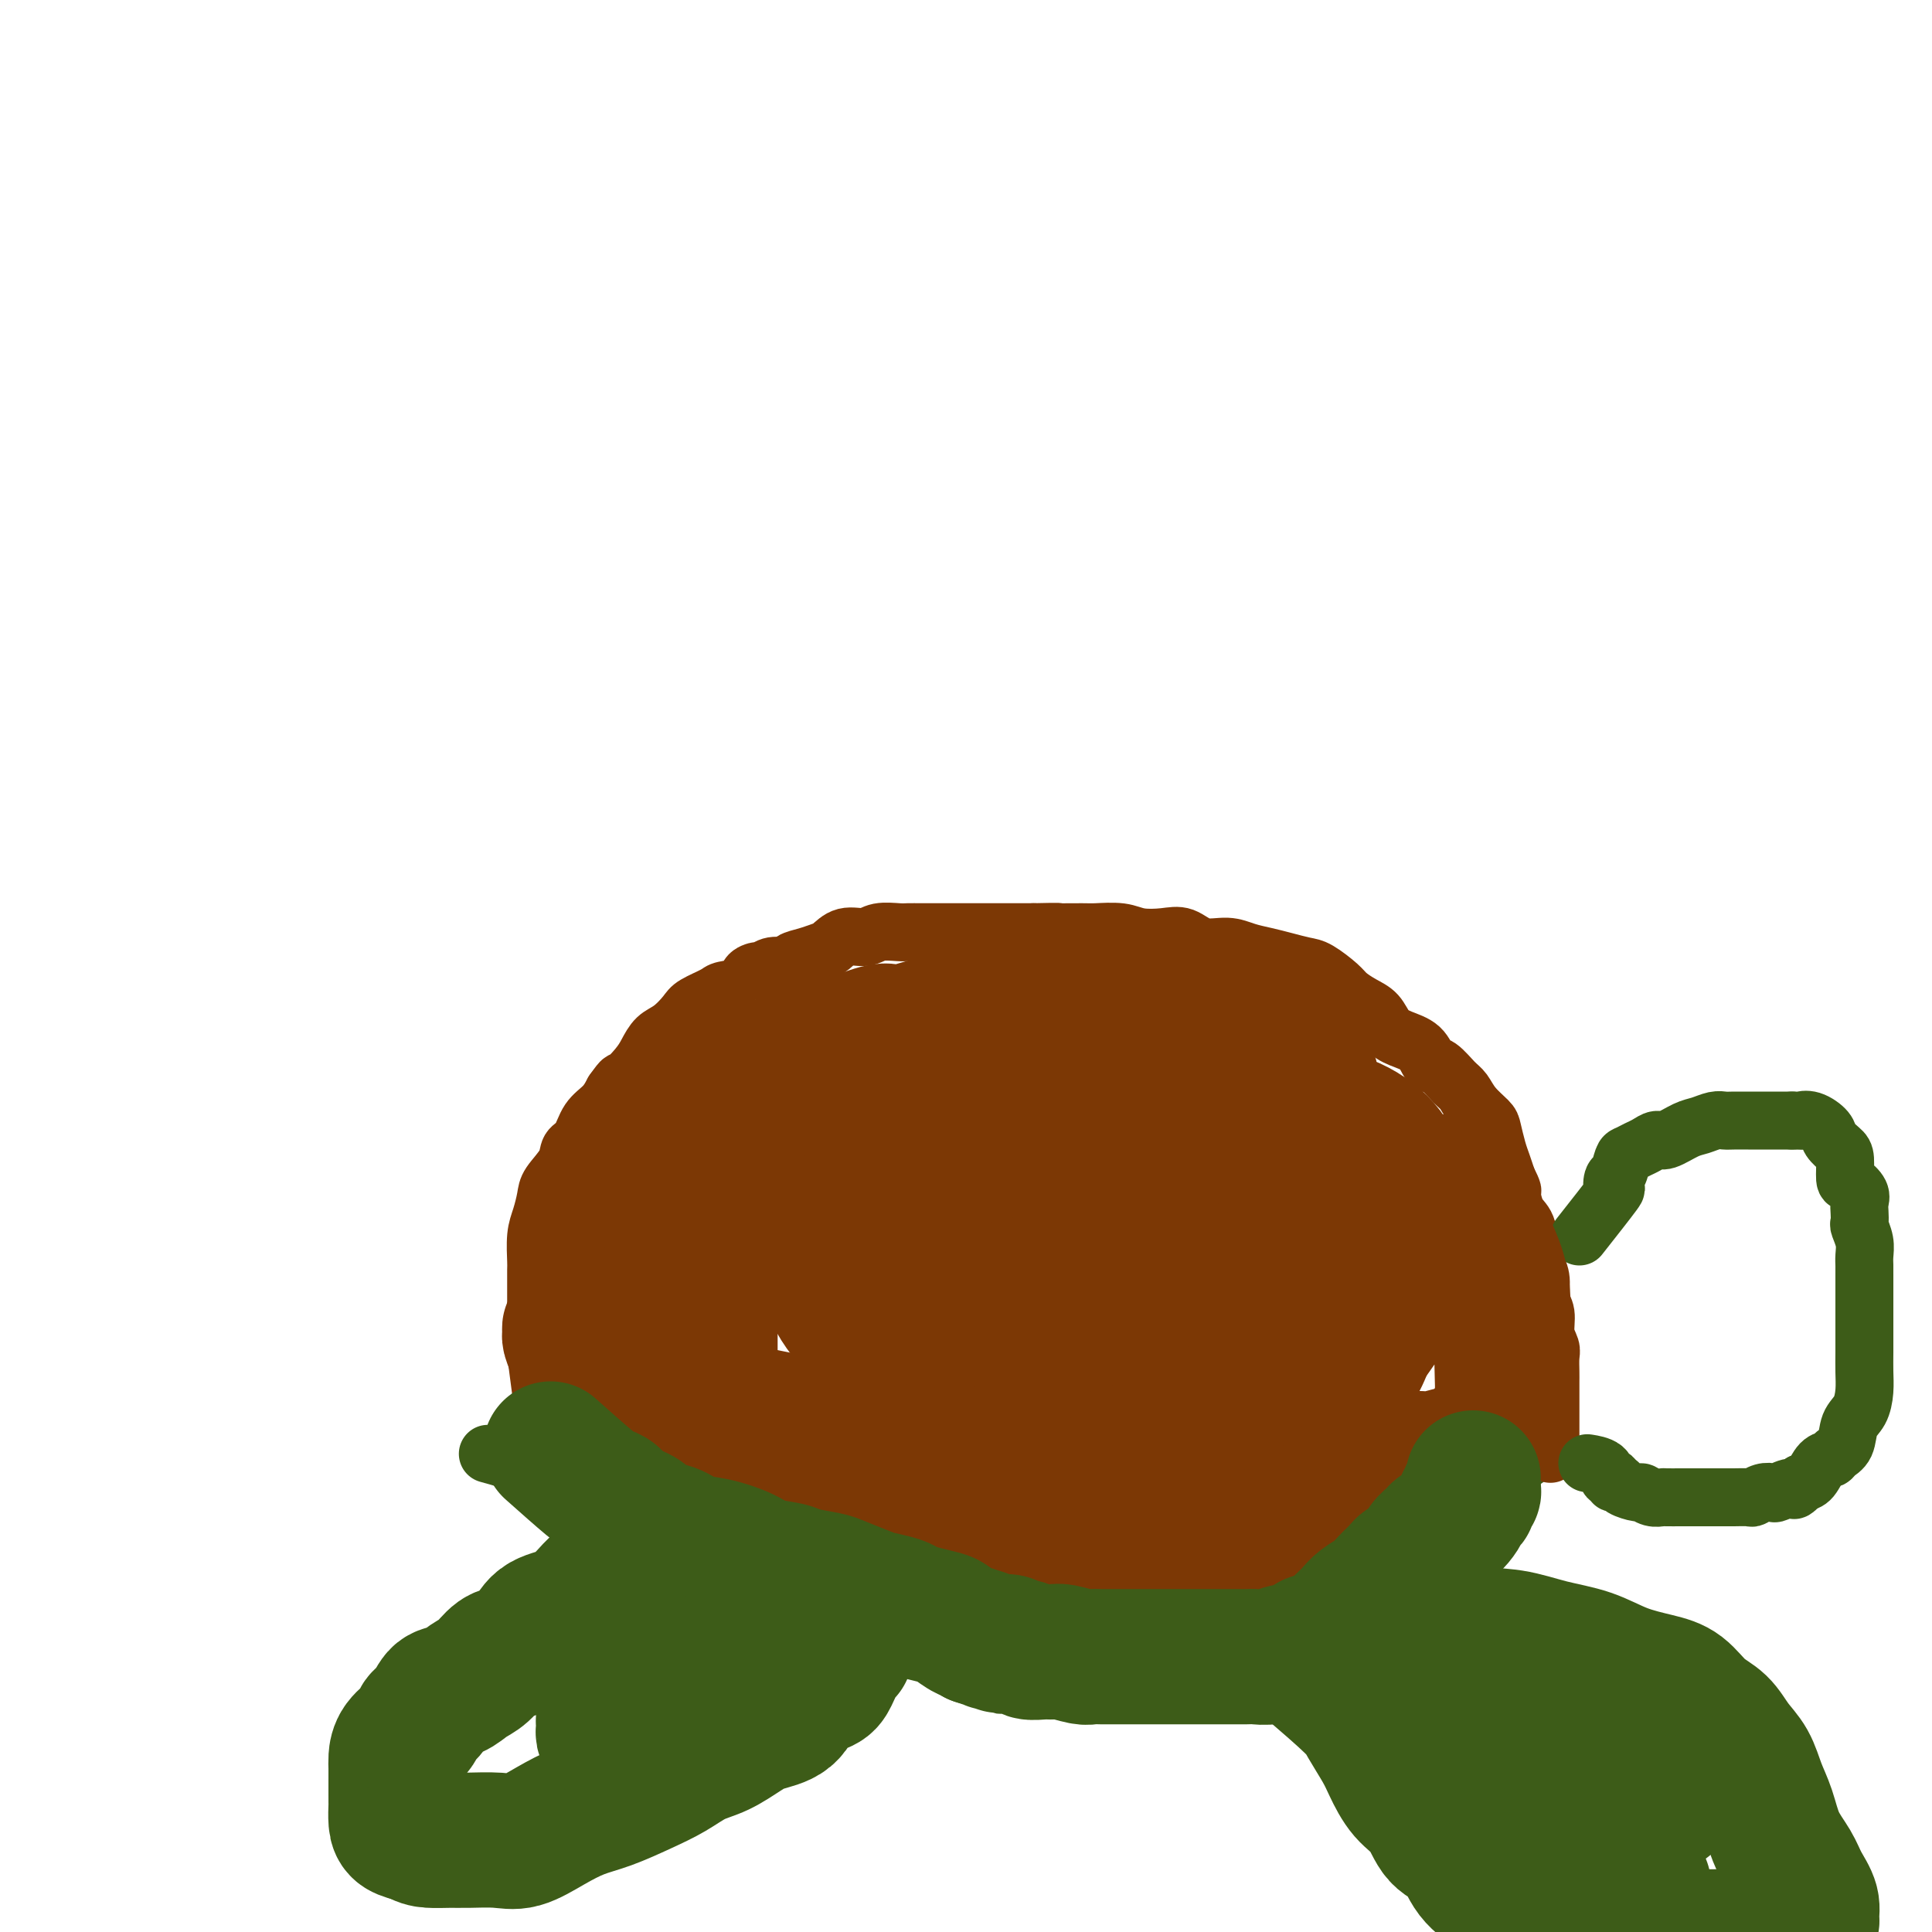 <svg viewBox='0 0 400 400' version='1.1' xmlns='http://www.w3.org/2000/svg' xmlns:xlink='http://www.w3.org/1999/xlink'><g fill='none' stroke='#3D5C18' stroke-width='12' stroke-linecap='round' stroke-linejoin='round'><path d='M101,301c3.143,0.865 6.286,1.730 8,3c1.714,1.270 1.999,2.946 3,4c1.001,1.054 2.717,1.486 4,2c1.283,0.514 2.132,1.110 3,2c0.868,0.890 1.753,2.073 3,3c1.247,0.927 2.854,1.596 4,2c1.146,0.404 1.832,0.542 3,1c1.168,0.458 2.820,1.236 4,2c1.180,0.764 1.888,1.515 3,2c1.112,0.485 2.626,0.703 4,1c1.374,0.297 2.607,0.671 4,1c1.393,0.329 2.947,0.612 4,1c1.053,0.388 1.606,0.882 3,1c1.394,0.118 3.630,-0.141 5,0c1.370,0.141 1.874,0.682 3,1c1.126,0.318 2.874,0.414 4,1c1.126,0.586 1.632,1.662 3,2c1.368,0.338 3.599,-0.063 5,0c1.401,0.063 1.972,0.589 3,1c1.028,0.411 2.514,0.705 4,1'/><path d='M178,332c6.974,1.482 3.409,0.187 3,0c-0.409,-0.187 2.338,0.733 4,1c1.662,0.267 2.238,-0.121 3,0c0.762,0.121 1.711,0.751 3,1c1.289,0.249 2.918,0.118 4,0c1.082,-0.118 1.619,-0.224 3,0c1.381,0.224 3.608,0.778 5,1c1.392,0.222 1.950,0.112 3,0c1.050,-0.112 2.594,-0.226 4,0c1.406,0.226 2.675,0.793 4,1c1.325,0.207 2.706,0.056 4,0c1.294,-0.056 2.501,-0.015 4,0c1.499,0.015 3.289,0.004 5,0c1.711,-0.004 3.341,-0.001 5,0c1.659,0.001 3.346,0.000 5,0c1.654,-0.000 3.274,-0.000 5,0c1.726,0.000 3.558,0.001 5,0c1.442,-0.001 2.494,-0.004 4,0c1.506,0.004 3.466,0.016 5,0c1.534,-0.016 2.642,-0.060 4,0c1.358,0.060 2.967,0.222 4,0c1.033,-0.222 1.492,-0.829 2,-1c0.508,-0.171 1.066,0.095 2,0c0.934,-0.095 2.243,-0.550 3,-1c0.757,-0.450 0.963,-0.893 2,-1c1.037,-0.107 2.905,0.122 4,0c1.095,-0.122 1.418,-0.596 2,-1c0.582,-0.404 1.424,-0.737 2,-1c0.576,-0.263 0.886,-0.455 2,-1c1.114,-0.545 3.033,-1.441 4,-2c0.967,-0.559 0.984,-0.779 1,-1'/><path d='M288,327c4.221,-1.580 2.773,-1.029 3,-1c0.227,0.029 2.131,-0.464 3,-1c0.869,-0.536 0.705,-1.115 1,-2c0.295,-0.885 1.050,-2.076 2,-3c0.950,-0.924 2.093,-1.580 3,-2c0.907,-0.420 1.576,-0.603 2,-1c0.424,-0.397 0.604,-1.009 1,-2c0.396,-0.991 1.009,-2.362 2,-3c0.991,-0.638 2.360,-0.542 3,-1c0.640,-0.458 0.552,-1.471 1,-2c0.448,-0.529 1.434,-0.575 2,-1c0.566,-0.425 0.712,-1.228 1,-2c0.288,-0.772 0.718,-1.514 1,-2c0.282,-0.486 0.416,-0.718 1,-1c0.584,-0.282 1.619,-0.614 2,-1c0.381,-0.386 0.109,-0.824 0,-1c-0.109,-0.176 -0.054,-0.088 0,0'/></g>
<g fill='none' stroke='#7C3805' stroke-width='12' stroke-linecap='round' stroke-linejoin='round'><path d='M112,288c-0.423,-3.174 -0.845,-6.349 -1,-8c-0.155,-1.651 -0.041,-1.780 0,-2c0.041,-0.220 0.011,-0.531 0,-1c-0.011,-0.469 -0.003,-1.096 0,-2c0.003,-0.904 0.001,-2.085 0,-3c-0.001,-0.915 0.000,-1.565 0,-2c-0.000,-0.435 -0.001,-0.654 0,-1c0.001,-0.346 0.003,-0.819 0,-2c-0.003,-1.181 -0.011,-3.072 0,-4c0.011,-0.928 0.042,-0.894 0,-2c-0.042,-1.106 -0.158,-3.352 0,-5c0.158,-1.648 0.591,-2.697 1,-4c0.409,-1.303 0.795,-2.861 1,-4c0.205,-1.139 0.228,-1.859 1,-3c0.772,-1.141 2.294,-2.703 3,-4c0.706,-1.297 0.598,-2.328 1,-3c0.402,-0.672 1.314,-0.984 2,-2c0.686,-1.016 1.146,-2.735 2,-4c0.854,-1.265 2.101,-2.076 3,-3c0.899,-0.924 1.449,-1.962 2,-3'/><path d='M127,226c2.308,-3.247 1.580,-1.866 2,-2c0.420,-0.134 1.990,-1.783 3,-3c1.010,-1.217 1.462,-2.002 2,-3c0.538,-0.998 1.164,-2.207 2,-3c0.836,-0.793 1.884,-1.168 3,-2c1.116,-0.832 2.299,-2.120 3,-3c0.701,-0.880 0.918,-1.353 2,-2c1.082,-0.647 3.029,-1.470 4,-2c0.971,-0.530 0.967,-0.768 2,-1c1.033,-0.232 3.105,-0.458 4,-1c0.895,-0.542 0.615,-1.398 1,-2c0.385,-0.602 1.435,-0.949 2,-1c0.565,-0.051 0.643,0.194 1,0c0.357,-0.194 0.991,-0.826 2,-1c1.009,-0.174 2.391,0.109 3,0c0.609,-0.109 0.444,-0.611 1,-1c0.556,-0.389 1.833,-0.663 3,-1c1.167,-0.337 2.226,-0.735 3,-1c0.774,-0.265 1.265,-0.397 2,-1c0.735,-0.603 1.715,-1.678 3,-2c1.285,-0.322 2.874,0.110 4,0c1.126,-0.110 1.789,-0.762 3,-1c1.211,-0.238 2.968,-0.064 4,0c1.032,0.064 1.337,0.017 2,0c0.663,-0.017 1.683,-0.005 3,0c1.317,0.005 2.929,0.001 4,0c1.071,-0.001 1.599,-0.000 3,0c1.401,0.000 3.674,0.000 5,0c1.326,-0.000 1.703,-0.000 3,0c1.297,0.000 3.513,0.000 5,0c1.487,-0.000 2.243,-0.000 3,0'/><path d='M214,193c6.893,-0.154 4.625,-0.038 5,0c0.375,0.038 3.394,-0.003 5,0c1.606,0.003 1.798,0.051 3,0c1.202,-0.051 3.415,-0.202 5,0c1.585,0.202 2.542,0.757 4,1c1.458,0.243 3.418,0.173 5,0c1.582,-0.173 2.786,-0.450 4,0c1.214,0.450 2.438,1.626 4,2c1.562,0.374 3.461,-0.054 5,0c1.539,0.054 2.718,0.590 4,1c1.282,0.410 2.669,0.694 4,1c1.331,0.306 2.607,0.634 4,1c1.393,0.366 2.904,0.770 4,1c1.096,0.230 1.778,0.287 3,1c1.222,0.713 2.984,2.081 4,3c1.016,0.919 1.285,1.387 2,2c0.715,0.613 1.876,1.370 3,2c1.124,0.630 2.213,1.132 3,2c0.787,0.868 1.274,2.100 2,3c0.726,0.900 1.693,1.466 3,2c1.307,0.534 2.955,1.034 4,2c1.045,0.966 1.486,2.397 2,3c0.514,0.603 1.101,0.378 2,1c0.899,0.622 2.111,2.090 3,3c0.889,0.910 1.457,1.262 2,2c0.543,0.738 1.063,1.863 2,3c0.937,1.137 2.293,2.285 3,3c0.707,0.715 0.767,0.996 1,2c0.233,1.004 0.640,2.732 1,4c0.360,1.268 0.674,2.077 1,3c0.326,0.923 0.663,1.962 1,3'/><path d='M312,244c1.587,3.251 1.055,2.379 1,3c-0.055,0.621 0.368,2.734 1,4c0.632,1.266 1.475,1.683 2,3c0.525,1.317 0.733,3.534 1,5c0.267,1.466 0.592,2.181 1,3c0.408,0.819 0.898,1.742 1,3c0.102,1.258 -0.183,2.850 0,4c0.183,1.150 0.834,1.859 1,3c0.166,1.141 -0.152,2.714 0,4c0.152,1.286 0.773,2.284 1,3c0.227,0.716 0.061,1.150 0,2c-0.061,0.850 -0.016,2.115 0,3c0.016,0.885 0.004,1.389 0,2c-0.004,0.611 -0.001,1.330 0,2c0.001,0.670 0.000,1.291 0,2c-0.000,0.709 -0.000,1.507 0,2c0.000,0.493 0.000,0.681 0,1c-0.000,0.319 -0.000,0.768 0,1c0.000,0.232 0.000,0.248 0,1c-0.000,0.752 -0.000,2.240 0,3c0.000,0.760 0.000,0.791 0,1c-0.000,0.209 -0.000,0.595 0,1c0.000,0.405 0.000,0.830 0,1c-0.000,0.170 -0.000,0.085 0,0'/><path d='M127,253c-0.423,4.392 -0.845,8.783 -1,11c-0.155,2.217 -0.041,2.258 0,3c0.041,0.742 0.011,2.184 0,3c-0.011,0.816 -0.003,1.006 0,2c0.003,0.994 0.001,2.793 0,4c-0.001,1.207 -0.000,1.823 0,3c0.000,1.177 0.000,2.915 0,4c-0.000,1.085 -0.000,1.518 0,2c0.000,0.482 0.000,1.014 0,2c-0.000,0.986 -0.000,2.424 0,3c0.000,0.576 0.000,0.288 0,0'/></g>
<g fill='none' stroke='#3D5C18' stroke-width='12' stroke-linecap='round' stroke-linejoin='round'><path d='M327,256c2.952,-3.749 5.905,-7.498 7,-9c1.095,-1.502 0.334,-0.755 0,-1c-0.334,-0.245 -0.241,-1.480 0,-2c0.241,-0.520 0.631,-0.324 1,-1c0.369,-0.676 0.718,-2.224 1,-3c0.282,-0.776 0.496,-0.781 1,-1c0.504,-0.219 1.296,-0.654 2,-1c0.704,-0.346 1.318,-0.603 2,-1c0.682,-0.397 1.432,-0.933 2,-1c0.568,-0.067 0.953,0.336 2,0c1.047,-0.336 2.755,-1.411 4,-2c1.245,-0.589 2.028,-0.694 3,-1c0.972,-0.306 2.133,-0.814 3,-1c0.867,-0.186 1.440,-0.050 2,0c0.560,0.050 1.108,0.013 2,0c0.892,-0.013 2.129,-0.004 3,0c0.871,0.004 1.378,0.001 2,0c0.622,-0.001 1.360,-0.000 2,0c0.640,0.000 1.183,0.000 2,0c0.817,-0.000 1.909,-0.000 3,0'/><path d='M371,232c2.853,0.026 1.986,0.090 2,0c0.014,-0.090 0.908,-0.336 2,0c1.092,0.336 2.383,1.253 3,2c0.617,0.747 0.559,1.323 1,2c0.441,0.677 1.379,1.455 2,2c0.621,0.545 0.923,0.856 1,2c0.077,1.144 -0.070,3.121 0,4c0.070,0.879 0.359,0.659 1,1c0.641,0.341 1.635,1.241 2,2c0.365,0.759 0.102,1.375 0,2c-0.102,0.625 -0.041,1.259 0,2c0.041,0.741 0.064,1.588 0,2c-0.064,0.412 -0.213,0.387 0,1c0.213,0.613 0.789,1.862 1,3c0.211,1.138 0.056,2.165 0,3c-0.056,0.835 -0.015,1.479 0,2c0.015,0.521 0.004,0.918 0,2c-0.004,1.082 -0.001,2.848 0,4c0.001,1.152 0.001,1.690 0,3c-0.001,1.310 -0.002,3.394 0,5c0.002,1.606 0.008,2.736 0,4c-0.008,1.264 -0.028,2.664 0,4c0.028,1.336 0.106,2.610 0,4c-0.106,1.390 -0.395,2.898 -1,4c-0.605,1.102 -1.527,1.799 -2,3c-0.473,1.201 -0.497,2.907 -1,4c-0.503,1.093 -1.486,1.575 -2,2c-0.514,0.425 -0.561,0.794 -1,1c-0.439,0.206 -1.272,0.248 -2,1c-0.728,0.752 -1.351,2.215 -2,3c-0.649,0.785 -1.325,0.893 -2,1'/><path d='M373,307c-2.137,2.487 -1.480,1.206 -2,1c-0.520,-0.206 -2.217,0.663 -3,1c-0.783,0.337 -0.650,0.143 -1,0c-0.350,-0.143 -1.182,-0.234 -2,0c-0.818,0.234 -1.622,0.795 -2,1c-0.378,0.205 -0.332,0.055 -1,0c-0.668,-0.055 -2.052,-0.015 -3,0c-0.948,0.015 -1.460,0.004 -2,0c-0.540,-0.004 -1.108,-0.001 -2,0c-0.892,0.001 -2.108,-0.000 -3,0c-0.892,0.000 -1.460,0.001 -2,0c-0.540,-0.001 -1.052,-0.004 -2,0c-0.948,0.004 -2.332,0.016 -3,0c-0.668,-0.016 -0.620,-0.060 -1,0c-0.380,0.060 -1.187,0.222 -2,0c-0.813,-0.222 -1.634,-0.829 -2,-1c-0.366,-0.171 -0.279,0.094 -1,0c-0.721,-0.094 -2.249,-0.545 -3,-1c-0.751,-0.455 -0.724,-0.913 -1,-1c-0.276,-0.087 -0.856,0.197 -1,0c-0.144,-0.197 0.146,-0.876 0,-1c-0.146,-0.124 -0.730,0.307 -1,0c-0.270,-0.307 -0.227,-1.352 -1,-2c-0.773,-0.648 -2.364,-0.899 -3,-1c-0.636,-0.101 -0.318,-0.050 0,0'/></g>
<g fill='none' stroke='#7C3805' stroke-width='28' stroke-linecap='round' stroke-linejoin='round'><path d='M172,265c3.099,-2.275 6.198,-4.550 9,-5c2.802,-0.450 5.308,0.927 9,0c3.692,-0.927 8.569,-4.156 14,-6c5.431,-1.844 11.414,-2.303 17,-3c5.586,-0.697 10.774,-1.633 16,-2c5.226,-0.367 10.491,-0.166 15,0c4.509,0.166 8.263,0.298 10,2c1.737,1.702 1.459,4.975 2,8c0.541,3.025 1.901,5.803 0,9c-1.901,3.197 -7.064,6.814 -12,10c-4.936,3.186 -9.644,5.941 -15,8c-5.356,2.059 -11.361,3.421 -17,4c-5.639,0.579 -10.912,0.374 -16,0c-5.088,-0.374 -9.989,-0.916 -14,-3c-4.011,-2.084 -7.130,-5.709 -10,-9c-2.870,-3.291 -5.489,-6.247 -7,-9c-1.511,-2.753 -1.914,-5.304 -2,-8c-0.086,-2.696 0.146,-5.539 0,-8c-0.146,-2.461 -0.669,-4.542 2,-7c2.669,-2.458 8.528,-5.295 14,-7c5.472,-1.705 10.555,-2.280 17,-3c6.445,-0.720 14.252,-1.584 21,-2c6.748,-0.416 12.437,-0.382 18,0c5.563,0.382 11.001,1.114 15,3c3.999,1.886 6.561,4.928 8,8c1.439,3.072 1.757,6.174 2,9c0.243,2.826 0.412,5.376 -1,8c-1.412,2.624 -4.403,5.321 -9,7c-4.597,1.679 -10.798,2.339 -17,3'/><path d='M241,272c-6.089,0.703 -12.812,0.960 -19,1c-6.188,0.040 -11.842,-0.137 -17,0c-5.158,0.137 -9.821,0.589 -14,0c-4.179,-0.589 -7.873,-2.218 -11,-4c-3.127,-1.782 -5.685,-3.716 -8,-5c-2.315,-1.284 -4.385,-1.918 -5,-3c-0.615,-1.082 0.226,-2.611 0,-4c-0.226,-1.389 -1.517,-2.636 0,-4c1.517,-1.364 5.844,-2.845 11,-5c5.156,-2.155 11.141,-4.986 18,-7c6.859,-2.014 14.590,-3.212 22,-5c7.410,-1.788 14.497,-4.164 21,-5c6.503,-0.836 12.422,-0.130 18,0c5.578,0.130 10.815,-0.314 15,0c4.185,0.314 7.318,1.388 10,3c2.682,1.612 4.913,3.763 6,6c1.087,2.237 1.030,4.561 1,6c-0.030,1.439 -0.035,1.994 0,3c0.035,1.006 0.108,2.465 -1,3c-1.108,0.535 -3.398,0.146 -5,0c-1.602,-0.146 -2.518,-0.050 -4,0c-1.482,0.050 -3.532,0.055 -5,-1c-1.468,-1.055 -2.353,-3.170 -4,-5c-1.647,-1.830 -4.055,-3.376 -6,-5c-1.945,-1.624 -3.426,-3.327 -5,-5c-1.574,-1.673 -3.242,-3.317 -5,-5c-1.758,-1.683 -3.606,-3.404 -6,-5c-2.394,-1.596 -5.332,-3.067 -8,-4c-2.668,-0.933 -5.064,-1.328 -8,-2c-2.936,-0.672 -6.410,-1.621 -10,-2c-3.590,-0.379 -7.295,-0.190 -11,0'/><path d='M211,218c-6.939,-0.114 -9.788,1.600 -13,3c-3.212,1.400 -6.787,2.485 -11,4c-4.213,1.515 -9.065,3.459 -13,5c-3.935,1.541 -6.952,2.680 -10,4c-3.048,1.320 -6.128,2.822 -9,4c-2.872,1.178 -5.536,2.032 -8,3c-2.464,0.968 -4.727,2.051 -7,3c-2.273,0.949 -4.557,1.765 -6,3c-1.443,1.235 -2.047,2.891 -3,4c-0.953,1.109 -2.256,1.673 -3,3c-0.744,1.327 -0.929,3.417 -1,5c-0.071,1.583 -0.029,2.658 0,4c0.029,1.342 0.046,2.950 0,4c-0.046,1.050 -0.156,1.544 0,2c0.156,0.456 0.578,0.876 1,1c0.422,0.124 0.843,-0.048 1,0c0.157,0.048 0.051,0.315 0,-1c-0.051,-1.315 -0.048,-4.211 0,-6c0.048,-1.789 0.141,-2.471 0,-4c-0.141,-1.529 -0.514,-3.905 0,-6c0.514,-2.095 1.916,-3.909 3,-6c1.084,-2.091 1.848,-4.458 3,-6c1.152,-1.542 2.690,-2.261 4,-4c1.310,-1.739 2.392,-4.500 4,-6c1.608,-1.500 3.743,-1.739 6,-3c2.257,-1.261 4.636,-3.544 7,-5c2.364,-1.456 4.713,-2.084 7,-3c2.287,-0.916 4.510,-2.119 7,-3c2.490,-0.881 5.245,-1.441 8,-2'/><path d='M178,215c6.617,-2.605 5.660,-1.119 7,-1c1.340,0.119 4.978,-1.131 8,-2c3.022,-0.869 5.427,-1.357 8,-2c2.573,-0.643 5.313,-1.440 8,-2c2.687,-0.560 5.321,-0.883 8,-1c2.679,-0.117 5.405,-0.027 8,0c2.595,0.027 5.061,-0.008 8,0c2.939,0.008 6.351,0.059 9,0c2.649,-0.059 4.534,-0.227 7,0c2.466,0.227 5.511,0.848 8,2c2.489,1.152 4.421,2.834 6,4c1.579,1.166 2.806,1.815 4,3c1.194,1.185 2.354,2.906 3,4c0.646,1.094 0.778,1.561 1,2c0.222,0.439 0.535,0.850 0,1c-0.535,0.150 -1.919,0.040 -3,0c-1.081,-0.040 -1.860,-0.011 -3,0c-1.140,0.011 -2.641,0.003 -5,0c-2.359,-0.003 -5.578,-0.001 -9,0c-3.422,0.001 -7.049,-0.001 -11,0c-3.951,0.001 -8.227,0.003 -13,0c-4.773,-0.003 -10.045,-0.010 -15,0c-4.955,0.010 -9.593,0.037 -14,0c-4.407,-0.037 -8.581,-0.140 -13,0c-4.419,0.140 -9.081,0.522 -13,1c-3.919,0.478 -7.093,1.052 -10,2c-2.907,0.948 -5.545,2.271 -8,4c-2.455,1.729 -4.728,3.865 -7,6'/><path d='M147,236c-3.316,2.386 -4.107,3.350 -5,5c-0.893,1.650 -1.889,3.986 -3,6c-1.111,2.014 -2.336,3.704 -3,6c-0.664,2.296 -0.766,5.196 -1,7c-0.234,1.804 -0.599,2.510 -1,4c-0.401,1.490 -0.836,3.762 -1,6c-0.164,2.238 -0.056,4.441 0,6c0.056,1.559 0.061,2.474 0,4c-0.061,1.526 -0.189,3.662 0,5c0.189,1.338 0.695,1.878 2,3c1.305,1.122 3.407,2.827 5,4c1.593,1.173 2.675,1.812 4,3c1.325,1.188 2.894,2.923 5,4c2.106,1.077 4.750,1.496 7,2c2.250,0.504 4.107,1.091 6,2c1.893,0.909 3.821,2.138 6,3c2.179,0.862 4.609,1.355 7,2c2.391,0.645 4.742,1.440 7,2c2.258,0.560 4.424,0.883 7,1c2.576,0.117 5.564,0.026 8,0c2.436,-0.026 4.322,0.013 7,0c2.678,-0.013 6.148,-0.080 9,0c2.852,0.080 5.085,0.305 8,0c2.915,-0.305 6.511,-1.142 10,-2c3.489,-0.858 6.871,-1.739 10,-3c3.129,-1.261 6.003,-2.902 9,-4c2.997,-1.098 6.115,-1.653 9,-3c2.885,-1.347 5.536,-3.485 8,-5c2.464,-1.515 4.740,-2.408 7,-4c2.260,-1.592 4.503,-3.883 6,-6c1.497,-2.117 2.249,-4.058 3,-6'/><path d='M283,278c2.202,-2.987 3.207,-4.454 4,-6c0.793,-1.546 1.374,-3.171 2,-5c0.626,-1.829 1.296,-3.862 2,-6c0.704,-2.138 1.441,-4.381 2,-6c0.559,-1.619 0.940,-2.615 1,-4c0.060,-1.385 -0.199,-3.159 0,-4c0.199,-0.841 0.857,-0.750 1,-1c0.143,-0.250 -0.230,-0.841 0,-1c0.230,-0.159 1.062,0.115 2,0c0.938,-0.115 1.982,-0.617 3,0c1.018,0.617 2.010,2.353 3,4c0.990,1.647 1.978,3.204 3,5c1.022,1.796 2.079,3.831 3,6c0.921,2.169 1.708,4.472 2,7c0.292,2.528 0.090,5.280 0,8c-0.090,2.720 -0.066,5.407 0,8c0.066,2.593 0.176,5.091 0,7c-0.176,1.909 -0.639,3.230 -2,5c-1.361,1.770 -3.621,3.991 -5,5c-1.379,1.009 -1.879,0.806 -3,1c-1.121,0.194 -2.865,0.784 -4,1c-1.135,0.216 -1.661,0.058 -3,0c-1.339,-0.058 -3.490,-0.016 -5,0c-1.510,0.016 -2.380,0.004 -4,0c-1.620,-0.004 -3.991,-0.001 -6,0c-2.009,0.001 -3.657,0.000 -5,0c-1.343,-0.000 -2.381,-0.000 -4,0c-1.619,0.000 -3.821,0.000 -6,0c-2.179,-0.000 -4.337,-0.000 -6,0c-1.663,0.000 -2.832,0.000 -4,0'/><path d='M254,302c-7.753,0.000 -5.637,0.000 -6,0c-0.363,-0.000 -3.206,-0.001 -5,0c-1.794,0.001 -2.541,0.004 -4,0c-1.459,-0.004 -3.631,-0.015 -5,0c-1.369,0.015 -1.934,0.056 -3,0c-1.066,-0.056 -2.633,-0.207 -4,0c-1.367,0.207 -2.533,0.774 -3,1c-0.467,0.226 -0.233,0.113 0,0'/><path d='M283,298c-3.100,1.295 -6.200,2.589 -8,4c-1.800,1.411 -2.300,2.937 -4,4c-1.700,1.063 -4.601,1.662 -6,2c-1.399,0.338 -1.296,0.416 -3,1c-1.704,0.584 -5.216,1.674 -8,2c-2.784,0.326 -4.840,-0.110 -7,0c-2.160,0.110 -4.424,0.768 -7,1c-2.576,0.232 -5.463,0.037 -8,0c-2.537,-0.037 -4.724,0.082 -7,0c-2.276,-0.082 -4.640,-0.365 -7,-1c-2.360,-0.635 -4.715,-1.623 -7,-2c-2.285,-0.377 -4.500,-0.143 -7,-1c-2.500,-0.857 -5.285,-2.803 -8,-4c-2.715,-1.197 -5.359,-1.643 -8,-2c-2.641,-0.357 -5.279,-0.625 -8,-1c-2.721,-0.375 -5.526,-0.856 -8,-2c-2.474,-1.144 -4.617,-2.951 -7,-4c-2.383,-1.049 -5.007,-1.339 -8,-2c-2.993,-0.661 -6.354,-1.694 -9,-3c-2.646,-1.306 -4.576,-2.886 -7,-4c-2.424,-1.114 -5.343,-1.763 -7,-3c-1.657,-1.237 -2.052,-3.064 -3,-4c-0.948,-0.936 -2.450,-0.983 -3,-2c-0.550,-1.017 -0.148,-3.005 0,-4c0.148,-0.995 0.042,-0.999 0,-1c-0.042,-0.001 -0.021,-0.001 0,0'/><path d='M147,261c-0.001,3.332 -0.001,6.663 0,9c0.001,2.337 0.004,3.678 0,7c-0.004,3.322 -0.015,8.625 0,13c0.015,4.375 0.056,7.822 0,11c-0.056,3.178 -0.207,6.086 0,9c0.207,2.914 0.774,5.832 1,7c0.226,1.168 0.113,0.584 0,0'/><path d='M140,280c2.836,4.952 5.672,9.903 8,12c2.328,2.097 4.149,1.338 6,2c1.851,0.662 3.731,2.745 6,4c2.269,1.255 4.928,1.681 8,3c3.072,1.319 6.559,3.530 10,5c3.441,1.470 6.836,2.198 10,3c3.164,0.802 6.097,1.678 9,3c2.903,1.322 5.776,3.090 9,4c3.224,0.910 6.800,0.961 10,2c3.200,1.039 6.024,3.067 9,4c2.976,0.933 6.104,0.772 9,1c2.896,0.228 5.561,0.843 8,1c2.439,0.157 4.652,-0.146 7,0c2.348,0.146 4.829,0.741 7,0c2.171,-0.741 4.031,-2.817 6,-4c1.969,-1.183 4.047,-1.472 6,-2c1.953,-0.528 3.781,-1.294 6,-2c2.219,-0.706 4.828,-1.352 7,-2c2.172,-0.648 3.908,-1.298 6,-2c2.092,-0.702 4.540,-1.456 6,-2c1.460,-0.544 1.932,-0.877 2,-1c0.068,-0.123 -0.266,-0.035 -1,0c-0.734,0.035 -1.867,0.018 -3,0'/><path d='M291,309c5.066,-2.321 0.231,-0.622 -2,0c-2.231,0.622 -1.858,0.167 -3,0c-1.142,-0.167 -3.801,-0.045 -6,0c-2.199,0.045 -3.939,0.012 -6,0c-2.061,-0.012 -4.443,-0.003 -7,0c-2.557,0.003 -5.290,0.001 -8,0c-2.710,-0.001 -5.397,-0.000 -8,0c-2.603,0.000 -5.120,0.000 -8,0c-2.880,-0.000 -6.122,-0.000 -9,0c-2.878,0.000 -5.391,0.001 -8,0c-2.609,-0.001 -5.314,-0.004 -8,0c-2.686,0.004 -5.353,0.016 -8,0c-2.647,-0.016 -5.276,-0.061 -8,0c-2.724,0.061 -5.545,0.227 -8,0c-2.455,-0.227 -4.544,-0.848 -7,-1c-2.456,-0.152 -5.278,0.164 -8,0c-2.722,-0.164 -5.345,-0.807 -8,-1c-2.655,-0.193 -5.344,0.063 -8,0c-2.656,-0.063 -5.280,-0.446 -8,-1c-2.720,-0.554 -5.536,-1.280 -8,-2c-2.464,-0.720 -4.575,-1.435 -7,-2c-2.425,-0.565 -5.164,-0.979 -7,-2c-1.836,-1.021 -2.768,-2.650 -4,-4c-1.232,-1.350 -2.765,-2.421 -4,-4c-1.235,-1.579 -2.173,-3.665 -3,-5c-0.827,-1.335 -1.543,-1.918 -2,-3c-0.457,-1.082 -0.656,-2.663 -1,-4c-0.344,-1.337 -0.835,-2.431 -1,-3c-0.165,-0.569 -0.006,-0.615 0,-1c0.006,-0.385 -0.141,-1.110 0,-1c0.141,0.110 0.571,1.055 1,2'/><path d='M119,277c0.165,-0.842 1.076,0.552 2,2c0.924,1.448 1.861,2.951 3,4c1.139,1.049 2.479,1.645 4,3c1.521,1.355 3.222,3.469 5,5c1.778,1.531 3.634,2.480 6,4c2.366,1.520 5.241,3.612 8,5c2.759,1.388 5.402,2.070 8,3c2.598,0.930 5.150,2.106 8,3c2.850,0.894 5.997,1.507 9,2c3.003,0.493 5.862,0.866 9,1c3.138,0.134 6.555,0.028 10,0c3.445,-0.028 6.917,0.021 10,0c3.083,-0.021 5.778,-0.113 9,0c3.222,0.113 6.972,0.430 10,0c3.028,-0.430 5.334,-1.607 8,-3c2.666,-1.393 5.691,-3.001 8,-4c2.309,-0.999 3.901,-1.387 6,-3c2.099,-1.613 4.704,-4.449 7,-6c2.296,-1.551 4.284,-1.816 6,-3c1.716,-1.184 3.160,-3.288 5,-5c1.840,-1.712 4.076,-3.033 6,-4c1.924,-0.967 3.535,-1.580 5,-2c1.465,-0.420 2.784,-0.649 4,-1c1.216,-0.351 2.327,-0.825 3,-1c0.673,-0.175 0.906,-0.050 1,0c0.094,0.050 0.047,0.025 0,0'/></g>
<g fill='none' stroke='#3D5C18' stroke-width='28' stroke-linecap='round' stroke-linejoin='round'><path d='M114,300c3.094,2.749 6.188,5.499 8,7c1.812,1.501 2.343,1.754 3,2c0.657,0.246 1.442,0.484 2,1c0.558,0.516 0.889,1.308 2,2c1.111,0.692 3.001,1.284 4,2c0.999,0.716 1.107,1.557 2,2c0.893,0.443 2.572,0.490 4,1c1.428,0.510 2.606,1.485 4,2c1.394,0.515 3.003,0.572 5,1c1.997,0.428 4.380,1.228 6,2c1.620,0.772 2.476,1.515 4,2c1.524,0.485 3.718,0.711 5,1c1.282,0.289 1.654,0.641 3,1c1.346,0.359 3.667,0.726 5,1c1.333,0.274 1.680,0.455 3,1c1.320,0.545 3.615,1.455 5,2c1.385,0.545 1.859,0.724 3,1c1.141,0.276 2.948,0.650 4,1c1.052,0.350 1.350,0.676 2,1c0.650,0.324 1.652,0.646 3,1c1.348,0.354 3.044,0.738 4,1c0.956,0.262 1.174,0.400 2,1c0.826,0.600 2.261,1.662 3,2c0.739,0.338 0.783,-0.046 1,0c0.217,0.046 0.609,0.523 1,1'/><path d='M202,339c10.546,3.574 3.411,1.009 1,0c-2.411,-1.009 -0.098,-0.463 1,0c1.098,0.463 0.981,0.841 1,1c0.019,0.159 0.174,0.099 1,0c0.826,-0.099 2.322,-0.237 3,0c0.678,0.237 0.538,0.848 1,1c0.462,0.152 1.525,-0.157 2,0c0.475,0.157 0.361,0.778 1,1c0.639,0.222 2.030,0.045 3,0c0.970,-0.045 1.519,0.040 2,0c0.481,-0.040 0.894,-0.207 2,0c1.106,0.207 2.905,0.788 4,1c1.095,0.212 1.486,0.057 2,0c0.514,-0.057 1.153,-0.015 2,0c0.847,0.015 1.903,0.004 3,0c1.097,-0.004 2.233,-0.001 3,0c0.767,0.001 1.163,0.000 2,0c0.837,-0.000 2.115,-0.000 3,0c0.885,0.000 1.378,0.000 2,0c0.622,-0.000 1.373,0.000 2,0c0.627,-0.000 1.129,-0.000 2,0c0.871,0.000 2.110,0.000 3,0c0.890,-0.000 1.431,-0.000 2,0c0.569,0.000 1.166,0.001 2,0c0.834,-0.001 1.904,-0.004 3,0c1.096,0.004 2.218,0.016 3,0c0.782,-0.016 1.223,-0.060 2,0c0.777,0.060 1.889,0.222 3,0c1.111,-0.222 2.222,-0.829 3,-1c0.778,-0.171 1.222,0.094 2,0c0.778,-0.094 1.889,-0.547 3,-1'/><path d='M271,341c7.434,-0.517 2.519,-0.810 1,-1c-1.519,-0.190 0.359,-0.277 2,-1c1.641,-0.723 3.044,-2.080 4,-3c0.956,-0.920 1.464,-1.402 2,-2c0.536,-0.598 1.100,-1.312 2,-2c0.900,-0.688 2.137,-1.349 3,-2c0.863,-0.651 1.352,-1.291 2,-2c0.648,-0.709 1.454,-1.488 2,-2c0.546,-0.512 0.833,-0.757 1,-1c0.167,-0.243 0.215,-0.485 1,-1c0.785,-0.515 2.307,-1.303 3,-2c0.693,-0.697 0.556,-1.303 1,-2c0.444,-0.697 1.468,-1.486 2,-2c0.532,-0.514 0.572,-0.755 1,-1c0.428,-0.245 1.243,-0.496 2,-1c0.757,-0.504 1.457,-1.262 2,-2c0.543,-0.738 0.929,-1.456 1,-2c0.071,-0.544 -0.173,-0.916 0,-1c0.173,-0.084 0.764,0.118 1,0c0.236,-0.118 0.116,-0.556 0,-1c-0.116,-0.444 -0.227,-0.893 0,-1c0.227,-0.107 0.793,0.129 1,0c0.207,-0.129 0.056,-0.622 0,-1c-0.056,-0.378 -0.015,-0.640 0,-1c0.015,-0.360 0.004,-0.817 0,-1c-0.004,-0.183 -0.002,-0.091 0,0'/><path d='M134,320c-3.437,2.588 -6.873,5.176 -9,7c-2.127,1.824 -2.943,2.885 -4,4c-1.057,1.115 -2.355,2.286 -4,3c-1.645,0.714 -3.637,0.972 -5,2c-1.363,1.028 -2.097,2.827 -3,4c-0.903,1.173 -1.974,1.719 -3,2c-1.026,0.281 -2.008,0.297 -3,1c-0.992,0.703 -1.995,2.093 -3,3c-1.005,0.907 -2.014,1.331 -3,2c-0.986,0.669 -1.950,1.582 -3,2c-1.050,0.418 -2.187,0.341 -3,1c-0.813,0.659 -1.304,2.053 -2,3c-0.696,0.947 -1.598,1.446 -2,2c-0.402,0.554 -0.304,1.163 -1,2c-0.696,0.837 -2.187,1.900 -3,3c-0.813,1.100 -0.950,2.235 -1,3c-0.050,0.765 -0.013,1.159 0,2c0.013,0.841 0.003,2.130 0,3c-0.003,0.870 0.001,1.322 0,2c-0.001,0.678 -0.006,1.582 0,2c0.006,0.418 0.022,0.349 0,1c-0.022,0.651 -0.083,2.021 0,3c0.083,0.979 0.309,1.565 1,2c0.691,0.435 1.845,0.717 3,1'/><path d='M86,380c1.099,0.691 1.846,0.920 3,1c1.154,0.080 2.716,0.013 4,0c1.284,-0.013 2.292,0.029 4,0c1.708,-0.029 4.117,-0.128 6,0c1.883,0.128 3.240,0.484 5,0c1.760,-0.484 3.922,-1.809 6,-3c2.078,-1.191 4.070,-2.248 6,-3c1.930,-0.752 3.796,-1.197 6,-2c2.204,-0.803 4.746,-1.962 7,-3c2.254,-1.038 4.218,-1.955 6,-3c1.782,-1.045 3.380,-2.217 5,-3c1.620,-0.783 3.261,-1.176 5,-2c1.739,-0.824 3.576,-2.080 5,-3c1.424,-0.920 2.436,-1.504 4,-2c1.564,-0.496 3.679,-0.903 5,-2c1.321,-1.097 1.848,-2.882 3,-4c1.152,-1.118 2.930,-1.567 4,-2c1.070,-0.433 1.431,-0.848 2,-2c0.569,-1.152 1.345,-3.041 2,-4c0.655,-0.959 1.187,-0.988 1,-1c-0.187,-0.012 -1.094,-0.006 -2,0'/><path d='M173,342c1.148,-2.014 -0.983,-0.549 -3,0c-2.017,0.549 -3.919,0.182 -6,0c-2.081,-0.182 -4.341,-0.177 -7,0c-2.659,0.177 -5.717,0.528 -8,1c-2.283,0.472 -3.791,1.067 -6,2c-2.209,0.933 -5.117,2.204 -7,3c-1.883,0.796 -2.739,1.116 -4,2c-1.261,0.884 -2.926,2.331 -4,3c-1.074,0.669 -1.557,0.561 -2,1c-0.443,0.439 -0.847,1.424 -1,2c-0.153,0.576 -0.055,0.743 0,1c0.055,0.257 0.066,0.605 0,1c-0.066,0.395 -0.210,0.837 0,1c0.210,0.163 0.774,0.047 1,0c0.226,-0.047 0.113,-0.023 0,0'/><path d='M271,345c3.543,3.057 7.087,6.113 9,8c1.913,1.887 2.196,2.603 3,4c0.804,1.397 2.128,3.473 3,5c0.872,1.527 1.290,2.504 2,4c0.710,1.496 1.710,3.512 3,5c1.290,1.488 2.869,2.447 4,4c1.131,1.553 1.813,3.699 3,5c1.187,1.301 2.879,1.757 4,3c1.121,1.243 1.672,3.273 3,5c1.328,1.727 3.434,3.150 5,4c1.566,0.850 2.592,1.127 4,2c1.408,0.873 3.198,2.343 5,3c1.802,0.657 3.618,0.502 5,1c1.382,0.498 2.331,1.650 4,2c1.669,0.350 4.057,-0.102 6,0c1.943,0.102 3.442,0.759 5,1c1.558,0.241 3.174,0.064 5,0c1.826,-0.064 3.860,-0.017 6,0c2.140,0.017 4.384,0.005 6,0c1.616,-0.005 2.604,-0.004 4,0c1.396,0.004 3.200,0.009 5,0c1.800,-0.009 3.596,-0.033 5,0c1.404,0.033 2.416,0.124 3,0c0.584,-0.124 0.738,-0.464 1,-1c0.262,-0.536 0.631,-1.268 1,-2'/><path d='M375,398c0.283,-0.560 -0.011,-0.462 0,-1c0.011,-0.538 0.326,-1.714 0,-3c-0.326,-1.286 -1.295,-2.681 -2,-4c-0.705,-1.319 -1.147,-2.562 -2,-4c-0.853,-1.438 -2.119,-3.073 -3,-5c-0.881,-1.927 -1.379,-4.147 -2,-6c-0.621,-1.853 -1.366,-3.338 -2,-5c-0.634,-1.662 -1.159,-3.503 -2,-5c-0.841,-1.497 -2.000,-2.652 -3,-4c-1.000,-1.348 -1.840,-2.888 -3,-4c-1.160,-1.112 -2.639,-1.796 -4,-3c-1.361,-1.204 -2.605,-2.927 -4,-4c-1.395,-1.073 -2.940,-1.496 -5,-2c-2.060,-0.504 -4.635,-1.089 -7,-2c-2.365,-0.911 -4.519,-2.149 -7,-3c-2.481,-0.851 -5.288,-1.317 -8,-2c-2.712,-0.683 -5.329,-1.585 -8,-2c-2.671,-0.415 -5.395,-0.345 -8,-1c-2.605,-0.655 -5.090,-2.036 -7,-3c-1.910,-0.964 -3.244,-1.513 -5,-2c-1.756,-0.487 -3.935,-0.914 -5,-1c-1.065,-0.086 -1.018,0.169 -1,0c0.018,-0.169 0.005,-0.763 0,-1c-0.005,-0.237 -0.003,-0.119 0,0'/><path d='M303,353c2.357,2.263 4.714,4.526 7,6c2.286,1.474 4.502,2.157 7,3c2.498,0.843 5.278,1.844 8,3c2.722,1.156 5.387,2.465 9,4c3.613,1.535 8.175,3.296 10,4c1.825,0.704 0.912,0.352 0,0'/><path d='M312,364c2.850,2.789 5.699,5.578 8,8c2.301,2.422 4.053,4.478 6,6c1.947,1.522 4.089,2.511 6,4c1.911,1.489 3.591,3.478 5,5c1.409,1.522 2.545,2.578 3,3c0.455,0.422 0.227,0.211 0,0'/></g>
</svg>